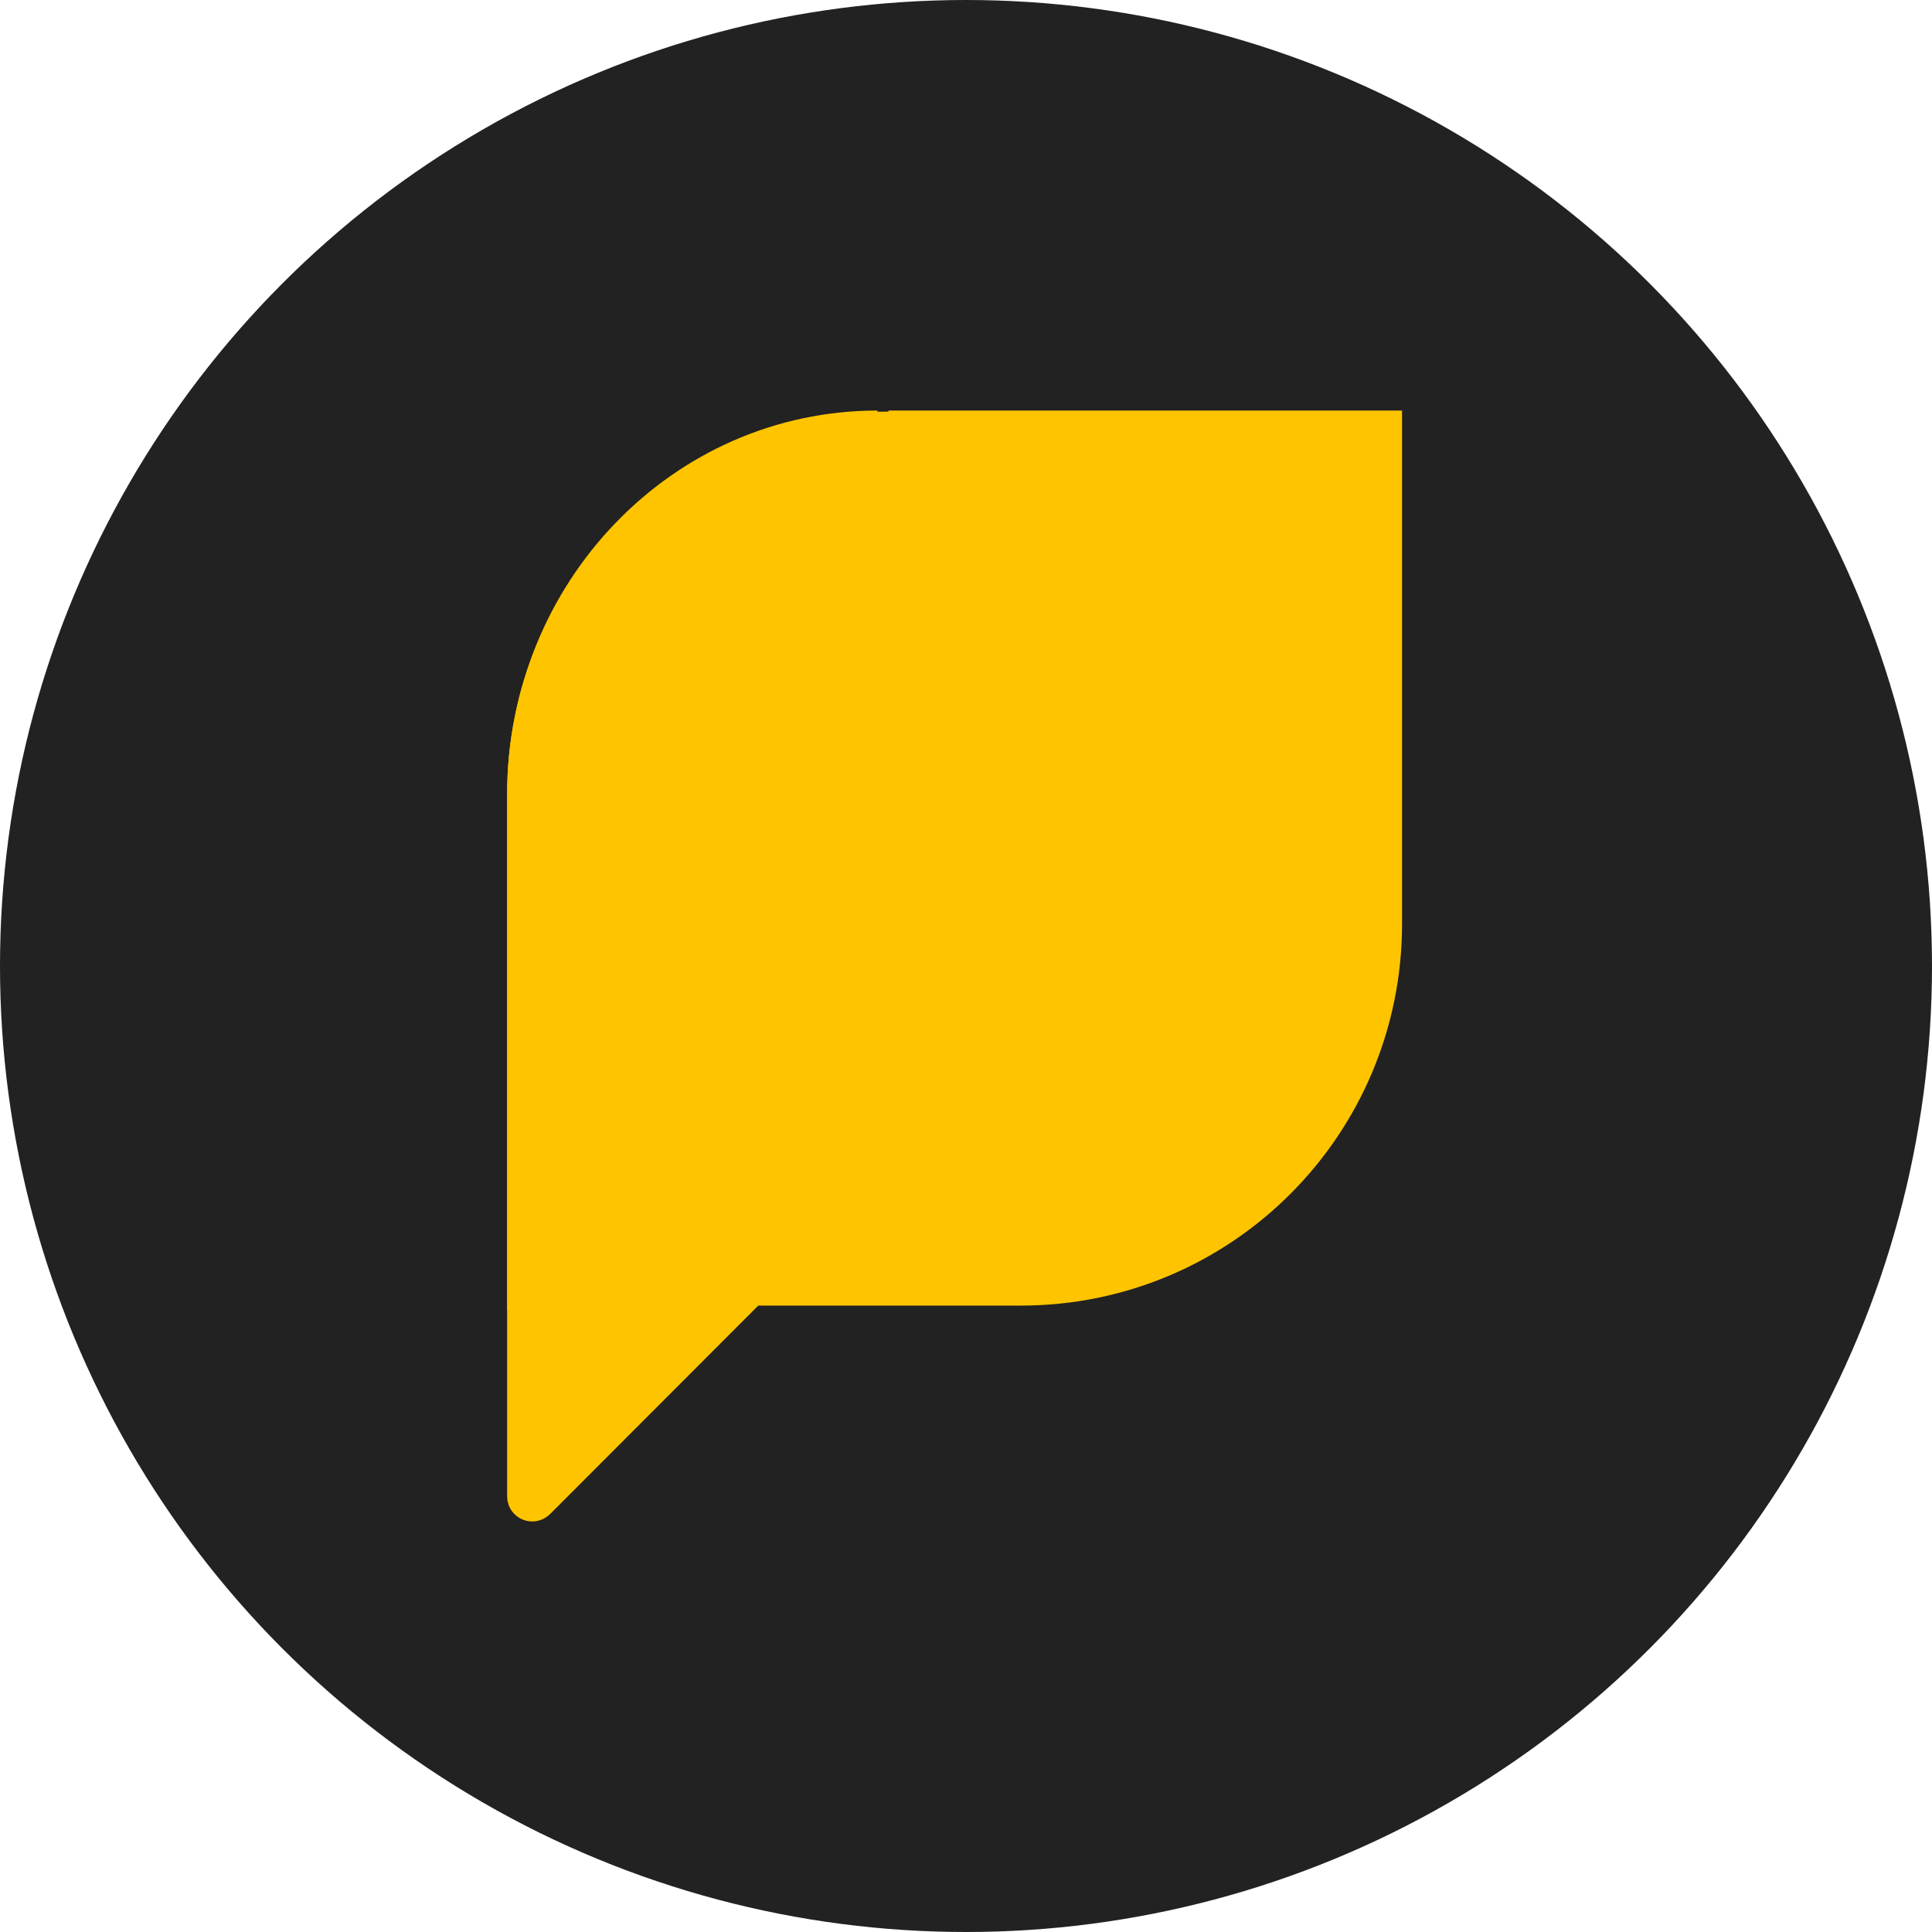 <svg width="80" height="80" viewBox="0 0 80 80" fill="none" xmlns="http://www.w3.org/2000/svg">
<circle cx="40" cy="40" r="40" fill="#222222"/>
<path d="M36.79 17.043C28.06 17.043 21 24.113 21 32.853V61.947C21 62.888 22.112 63.36 22.797 62.675L31.398 54.062H42.266C50.995 54.062 58.056 46.993 58.056 38.252V17H36.79V17.043Z" fill="#FFC400"/>
<path d="M31.055 54.276H23.41L28.188 57.25L31.055 54.276ZM36.333 17C27.856 17 21 24.111 21 32.902V54.276L36.333 38.375V17Z" fill="#FFC400"/>
<path d="M57.417 17L36.334 38.083H57.417" fill="#FFC400"/>
</svg>

